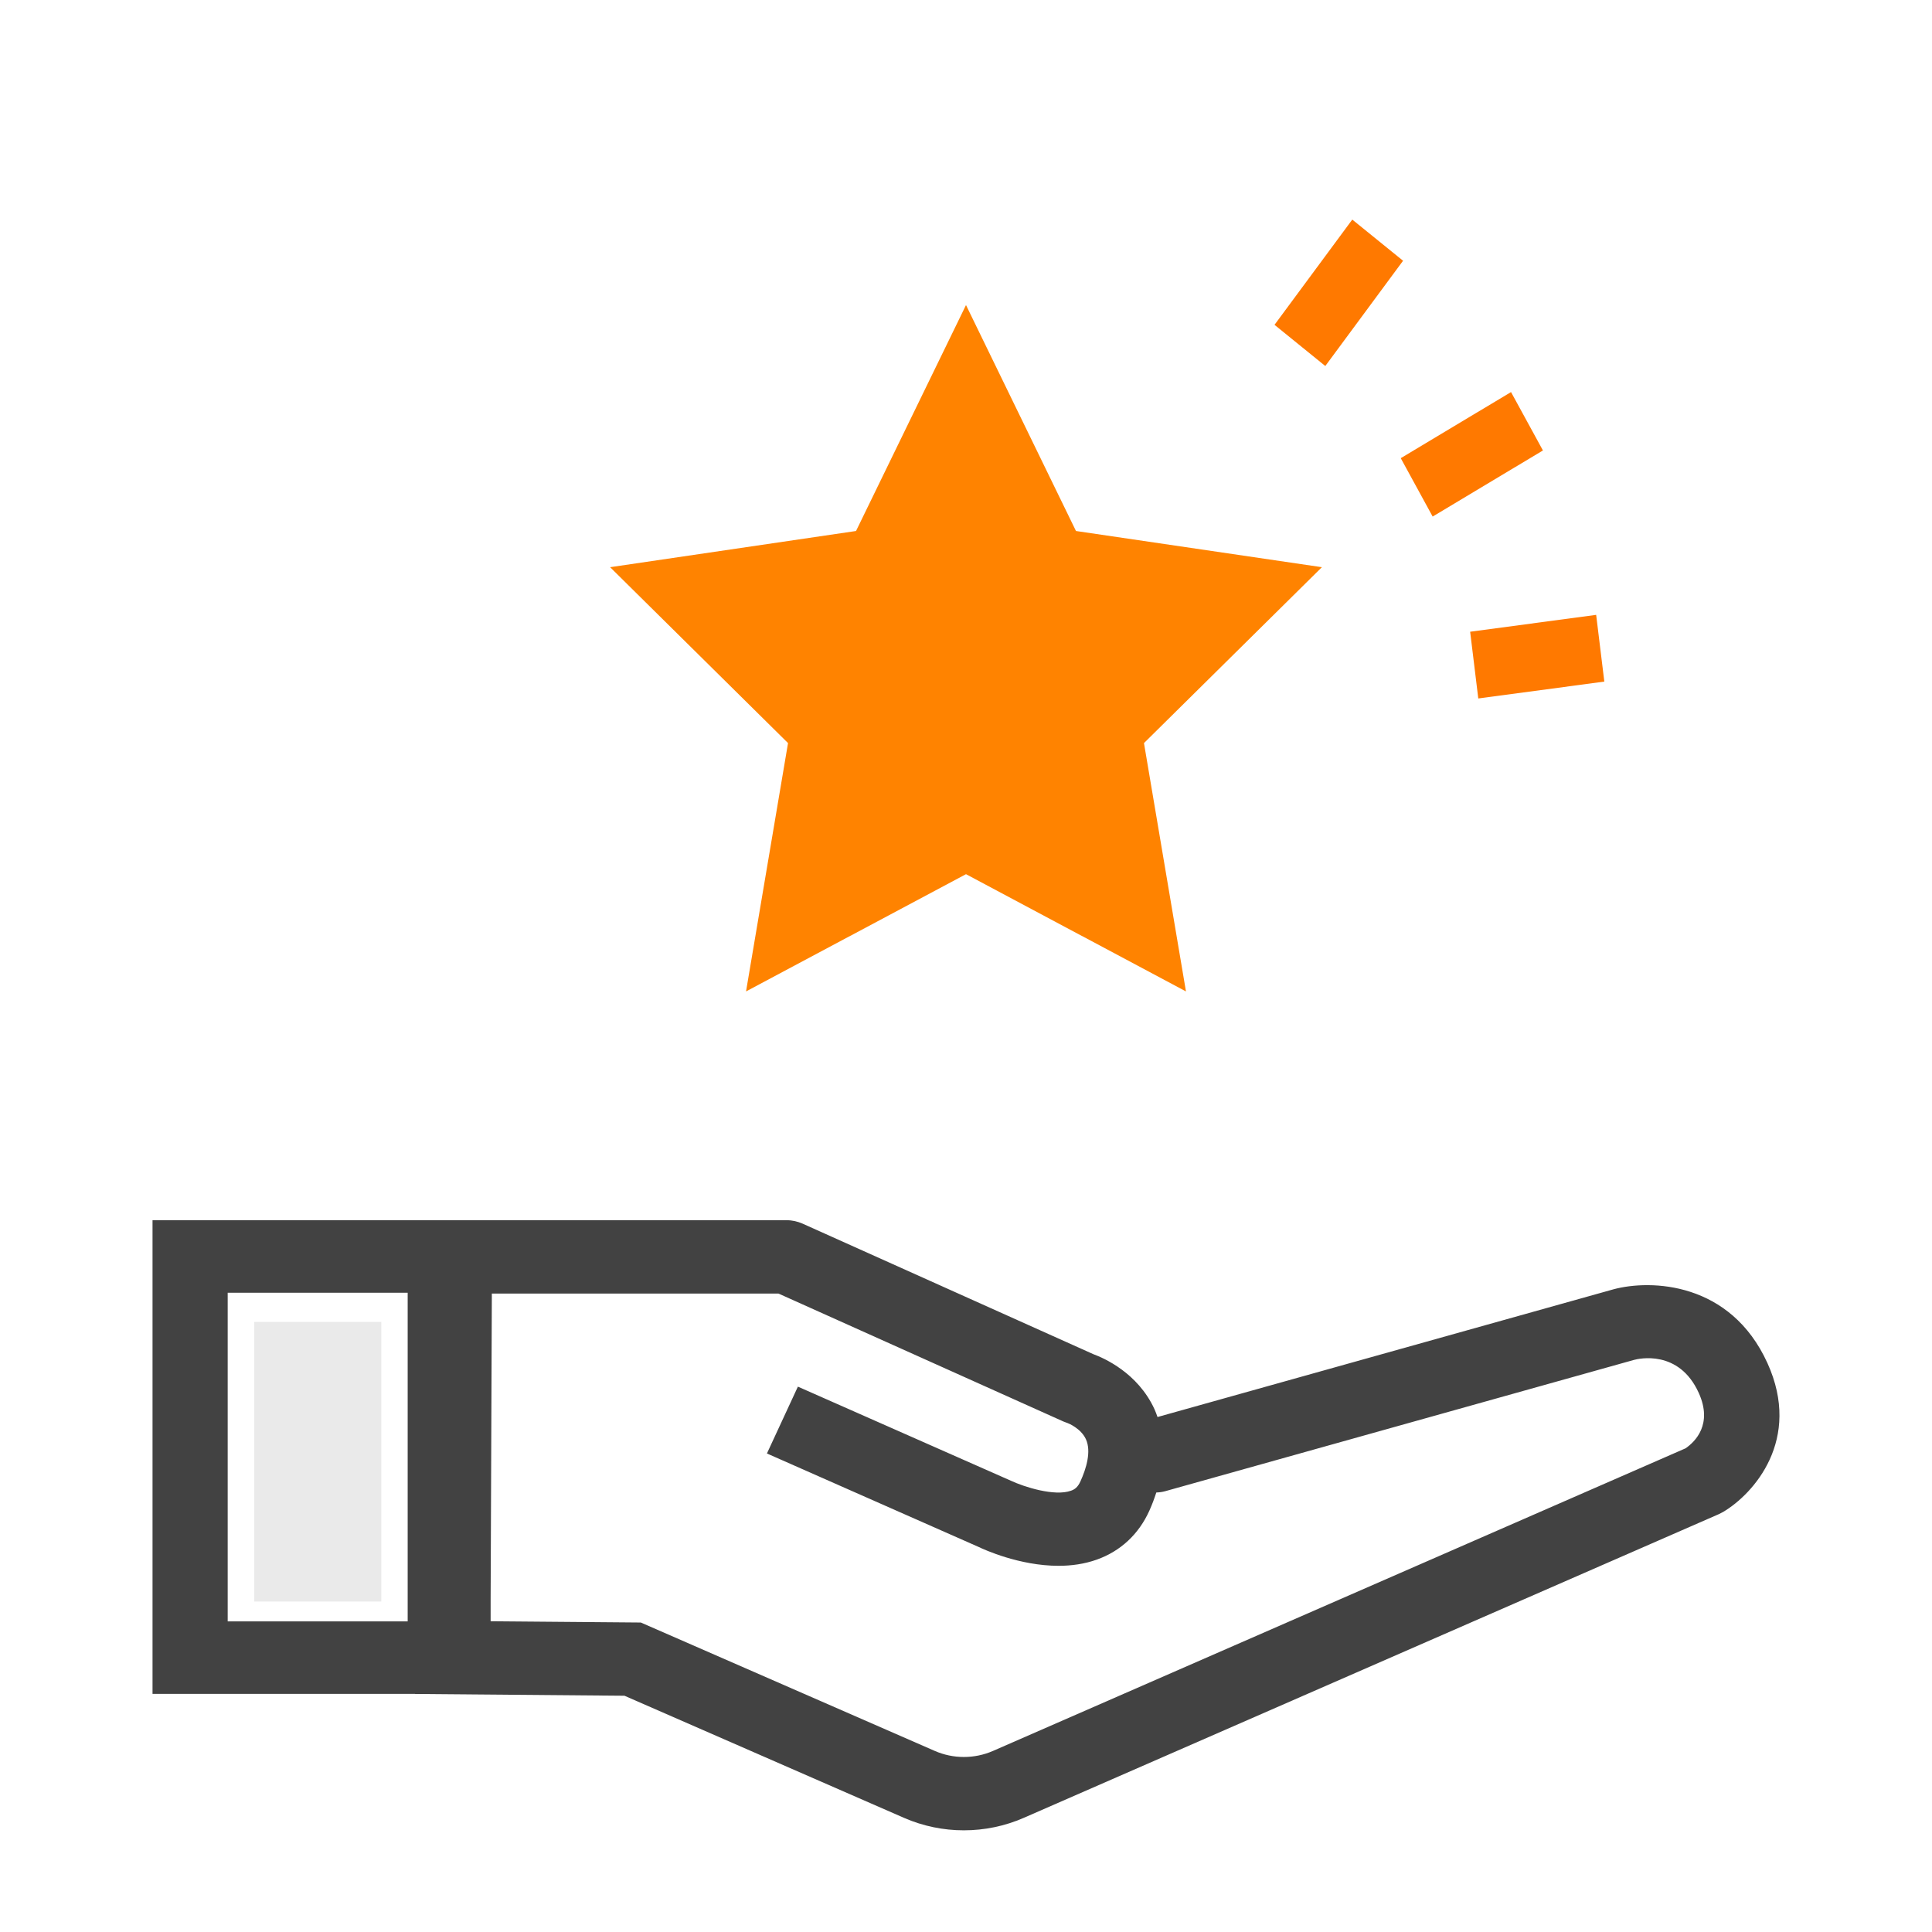 <?xml version="1.0" encoding="UTF-8"?>
<svg width="76px" height="76px" viewBox="0 0 76 76" version="1.1" xmlns="http://www.w3.org/2000/svg" xmlns:xlink="http://www.w3.org/1999/xlink">
    <title>Group 33</title>
    <g id="Page-1" stroke="none" stroke-width="1" fill="none" fill-rule="evenodd">
        <g id="Desktop" transform="translate(-632, -810)">
            <g id="Group-21" transform="translate(632, 810)">
                <g id="Group-15">
                    <polygon id="Clip-5" points="0 76 76 76 76 0 0 0"></polygon>
                    <path d="M66.306,56.973 L39.064,68.876 C38.335,69.195 37.499,69.195 36.77,68.876 L25.209,63.826 L19.3,63.776 L19.3,62.916 L19.348,50.885 L30.623,50.885 L41.836,55.92 L42.003,55.983 C42.008,55.984 42.515,56.179 42.716,56.613 C42.939,57.097 42.726,57.778 42.506,58.264 C42.399,58.504 42.279,58.588 42.132,58.64 C41.48,58.876 40.278,58.488 39.762,58.246 L31.387,54.547 L30.169,57.176 L38.501,60.855 C38.7,60.951 40.101,61.595 41.641,61.595 C42.139,61.595 42.652,61.527 43.144,61.352 C44.081,61.018 44.797,60.351 45.214,59.424 C45.323,59.183 45.41,58.945 45.486,58.711 C45.602,58.707 45.717,58.693 45.832,58.661 L64.271,53.497 C64.449,53.447 66.042,53.07 66.823,54.79 C67.386,56.029 66.681,56.715 66.306,56.973 L66.306,56.973 Z M8.957,63.781 L8.957,50.853 L16.037,50.853 L16.037,63.781 L8.957,63.781 Z M63.467,50.719 L45.534,55.742 C45.495,55.636 45.459,55.53 45.411,55.427 C44.755,54.005 43.427,53.423 43.014,53.272 L31.565,48.132 C31.375,48.05 31.167,48 30.946,48 L16.402,48 L6,48 L6,66.633 L16.33,66.633 L16.33,66.636 L24.565,66.706 L35.562,71.51 C36.31,71.837 37.113,72.001 37.917,72 C38.72,72 39.524,71.837 40.271,71.51 L67.621,59.56 L67.783,59.476 C68.983,58.768 70.893,56.631 69.527,53.622 C68.073,50.417 64.933,50.323 63.467,50.719 Z" id="Fill-1" fill="#424242"></path>
                    <polygon id="Fill-14" fill="#EAEAEA" points="10 63 15 63 15 52 10 52"></polygon>
                    <path d="M38,12 L42.326,20.888 L52,22.312 L45.001,29.231 L46.653,39 L38,34.388 L29.347,39 L30.999,29.231 L24,22.312 L33.674,20.888 L38,12 Z" id="Fill-4" fill="#FF8300"></path>
                </g>
                <g id="Group" transform="translate(50, 8)" fill="#FF7900" fill-rule="nonzero">
                    <polygon id="Path" points="10.695 9.72 9.44 7.423 5.102 10.023 6.357 12.32"></polygon>
                    <polygon id="Path" points="5.193 2.257 3.195 0.638 0.136 4.778 2.134 6.398"></polygon>
                    <polygon id="Path" points="12.789 16.187 7.832 16.851 8.152 19.476 13.11 18.812"></polygon>
                </g>
            </g>
        </g>
    </g>
</svg>